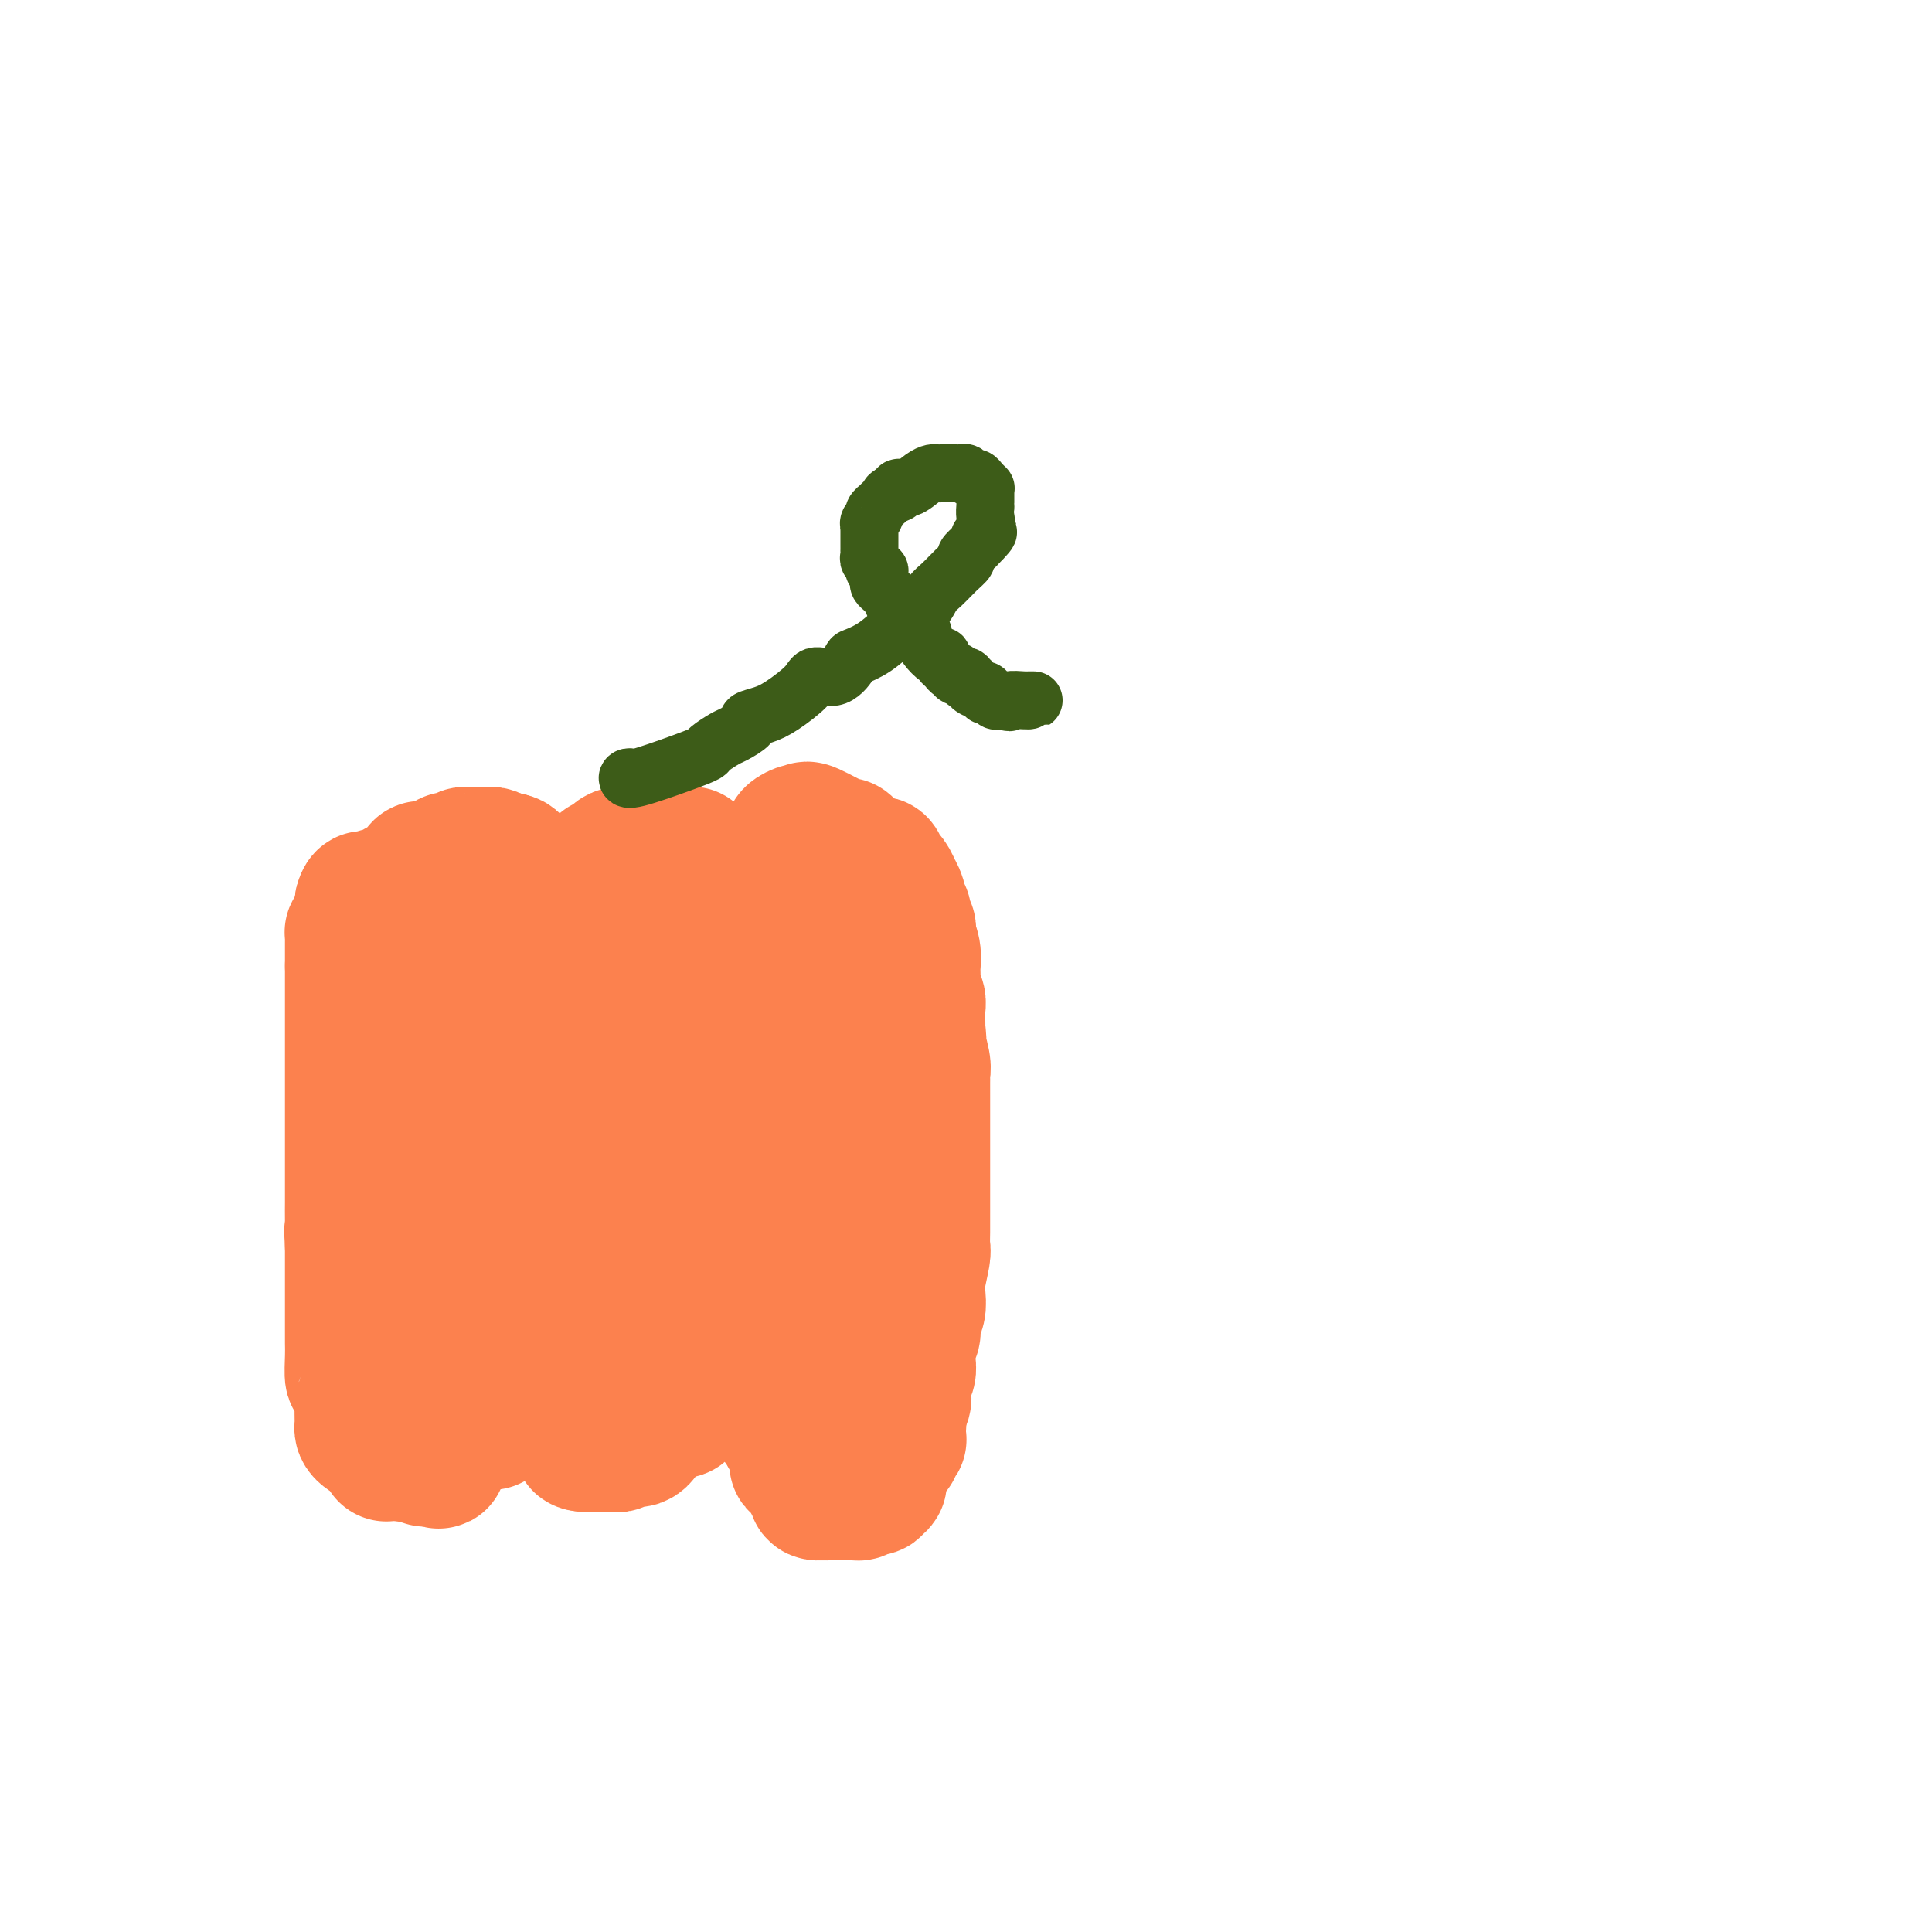 <svg viewBox='0 0 400 400' version='1.1' xmlns='http://www.w3.org/2000/svg' xmlns:xlink='http://www.w3.org/1999/xlink'><g fill='none' stroke='#FC814E' stroke-width='28' stroke-linecap='round' stroke-linejoin='round'><path d='M80,301c0.174,-0.756 0.348,-1.511 0,-2c-0.348,-0.489 -1.218,-0.710 -2,-1c-0.782,-0.290 -1.478,-0.649 -2,-1c-0.522,-0.351 -0.872,-0.694 -1,-1c-0.128,-0.306 -0.033,-0.574 0,-1c0.033,-0.426 0.006,-1.010 0,-1c-0.006,0.010 0.009,0.612 0,0c-0.009,-0.612 -0.041,-2.439 0,-3c0.041,-0.561 0.155,0.145 0,-1c-0.155,-1.145 -0.577,-4.142 -1,-5c-0.423,-0.858 -0.845,0.422 -1,0c-0.155,-0.422 -0.041,-2.547 0,-4c0.041,-1.453 0.011,-2.233 0,-3c-0.011,-0.767 -0.003,-1.521 0,-2c0.003,-0.479 0.001,-0.684 0,-1c-0.001,-0.316 -0.000,-0.742 0,-1c0.000,-0.258 0.000,-0.346 0,-1c-0.000,-0.654 -0.000,-1.874 0,-3c0.000,-1.126 0.000,-2.157 0,-3c-0.000,-0.843 -0.000,-1.496 0,-2c0.000,-0.504 0.000,-0.858 0,-2c-0.000,-1.142 -0.000,-3.071 0,-5'/><path d='M73,258c-0.309,-5.915 -0.083,-1.702 0,-1c0.083,0.702 0.022,-2.105 0,-4c-0.022,-1.895 -0.006,-2.876 0,-4c0.006,-1.124 0.002,-2.390 0,-3c-0.002,-0.610 -0.000,-0.564 0,-1c0.000,-0.436 0.000,-1.354 0,-3c-0.000,-1.646 -0.000,-4.019 0,-5c0.000,-0.981 0.000,-0.568 0,-1c-0.000,-0.432 -0.000,-1.708 0,-3c0.000,-1.292 0.000,-2.598 0,-4c-0.000,-1.402 -0.000,-2.898 0,-4c0.000,-1.102 0.000,-1.808 0,-3c-0.000,-1.192 -0.000,-2.869 0,-4c0.000,-1.131 0.000,-1.717 0,-2c-0.000,-0.283 -0.000,-0.265 0,-1c0.000,-0.735 0.000,-2.224 0,-3c-0.000,-0.776 -0.000,-0.838 0,-1c0.000,-0.162 0.000,-0.425 0,-1c-0.000,-0.575 -0.000,-1.464 0,-2c0.000,-0.536 0.000,-0.721 0,-1c-0.000,-0.279 -0.000,-0.653 0,-1c0.000,-0.347 0.000,-0.667 0,-1c-0.000,-0.333 -0.000,-0.681 0,-1c0.000,-0.319 0.000,-0.610 0,-1c-0.000,-0.390 -0.000,-0.878 0,-1c0.000,-0.122 0.000,0.121 0,0c-0.000,-0.121 -0.000,-0.606 0,-1c0.000,-0.394 0.000,-0.697 0,-1'/><path d='M73,200c-0.000,-9.156 -0.000,-3.045 0,-1c0.000,2.045 0.000,0.023 0,-1c-0.000,-1.023 -0.000,-1.047 0,-1c0.000,0.047 0.000,0.166 0,0c-0.000,-0.166 -0.001,-0.618 0,-1c0.001,-0.382 0.003,-0.695 0,-1c-0.003,-0.305 -0.011,-0.602 0,-1c0.011,-0.398 0.041,-0.895 0,-1c-0.041,-0.105 -0.155,0.183 0,0c0.155,-0.183 0.577,-0.837 1,-1c0.423,-0.163 0.845,0.163 1,0c0.155,-0.163 0.041,-0.817 0,-1c-0.041,-0.183 -0.011,0.106 0,0c0.011,-0.106 0.003,-0.606 0,-1c-0.003,-0.394 -0.001,-0.683 0,-1c0.001,-0.317 0.000,-0.662 0,-1c-0.000,-0.338 -0.000,-0.669 0,-1'/><path d='M75,187c0.517,-1.963 0.810,-0.372 1,0c0.190,0.372 0.278,-0.477 1,-1c0.722,-0.523 2.077,-0.722 3,-1c0.923,-0.278 1.412,-0.635 2,-1c0.588,-0.365 1.275,-0.739 2,-1c0.725,-0.261 1.490,-0.409 2,-1c0.510,-0.591 0.766,-1.625 1,-2c0.234,-0.375 0.445,-0.090 1,0c0.555,0.090 1.454,-0.014 2,0c0.546,0.014 0.738,0.147 1,0c0.262,-0.147 0.595,-0.574 1,-1c0.405,-0.426 0.882,-0.850 1,-1c0.118,-0.150 -0.123,-0.026 0,0c0.123,0.026 0.610,-0.046 1,0c0.390,0.046 0.682,0.208 1,0c0.318,-0.208 0.663,-0.788 1,-1c0.337,-0.212 0.668,-0.057 1,0c0.332,0.057 0.665,0.014 1,0c0.335,-0.014 0.671,-0.000 1,0c0.329,0.000 0.652,-0.014 1,0c0.348,0.014 0.722,0.055 1,0c0.278,-0.055 0.459,-0.207 1,0c0.541,0.207 1.440,0.773 2,1c0.560,0.227 0.780,0.113 1,0'/><path d='M105,178c1.631,0.338 1.207,0.682 1,1c-0.207,0.318 -0.199,0.610 0,1c0.199,0.390 0.588,0.879 1,1c0.412,0.121 0.846,-0.126 1,0c0.154,0.126 0.027,0.625 0,1c-0.027,0.375 0.045,0.626 0,1c-0.045,0.374 -0.208,0.871 0,1c0.208,0.129 0.788,-0.111 1,0c0.212,0.111 0.057,0.574 0,1c-0.057,0.426 -0.015,0.816 0,1c0.015,0.184 0.004,0.161 0,1c-0.004,0.839 -0.000,2.538 0,4c0.000,1.462 -0.004,2.685 0,4c0.004,1.315 0.015,2.721 0,5c-0.015,2.279 -0.057,5.430 0,8c0.057,2.570 0.212,4.557 0,7c-0.212,2.443 -0.792,5.341 -1,7c-0.208,1.659 -0.045,2.080 0,3c0.045,0.920 -0.026,2.340 0,3c0.026,0.660 0.151,0.561 0,1c-0.151,0.439 -0.579,1.416 -1,2c-0.421,0.584 -0.834,0.775 -1,1c-0.166,0.225 -0.083,0.484 0,1c0.083,0.516 0.167,1.290 0,2c-0.167,0.710 -0.583,1.355 -1,2'/><path d='M105,237c-0.724,8.384 -0.534,4.344 -1,4c-0.466,-0.344 -1.589,3.009 -2,5c-0.411,1.991 -0.110,2.621 0,3c0.110,0.379 0.030,0.507 0,1c-0.030,0.493 -0.008,1.351 0,2c0.008,0.649 0.002,1.089 0,2c-0.002,0.911 -0.001,2.294 0,3c0.001,0.706 0.000,0.735 0,1c-0.000,0.265 -0.000,0.767 0,1c0.000,0.233 0.000,0.199 0,1c-0.000,0.801 -0.000,2.438 0,3c0.000,0.562 0.000,0.049 0,0c-0.000,-0.049 -0.000,0.367 0,1c0.000,0.633 0.000,1.482 0,2c-0.000,0.518 -0.000,0.705 0,1c0.000,0.295 0.000,0.699 0,1c-0.000,0.301 -0.000,0.499 0,1c0.000,0.501 0.000,1.304 0,2c-0.000,0.696 -0.000,1.284 0,2c0.000,0.716 0.000,1.558 0,2c-0.000,0.442 -0.000,0.483 0,1c0.000,0.517 0.000,1.510 0,2c-0.000,0.490 -0.000,0.479 0,1c0.000,0.521 0.000,1.576 0,2c-0.000,0.424 -0.000,0.218 0,1c0.000,0.782 0.000,2.553 0,3c0.000,0.447 0.000,-0.430 0,0c0.000,0.430 0.000,2.167 0,3c0.000,0.833 0.000,0.763 0,1c0.000,0.237 0.000,0.782 0,1c0.000,0.218 0.000,0.109 0,0'/><path d='M102,290c-0.477,8.362 -0.169,2.766 0,1c0.169,-1.766 0.199,0.297 0,1c-0.199,0.703 -0.627,0.045 -1,0c-0.373,-0.045 -0.692,0.523 -1,1c-0.308,0.477 -0.603,0.863 -1,1c-0.397,0.137 -0.894,0.027 -1,0c-0.106,-0.027 0.179,0.031 0,0c-0.179,-0.031 -0.821,-0.152 -1,0c-0.179,0.152 0.105,0.577 0,1c-0.105,0.423 -0.601,0.845 -1,1c-0.399,0.155 -0.702,0.042 -1,0c-0.298,-0.042 -0.591,-0.014 -1,0c-0.409,0.014 -0.935,0.016 -1,0c-0.065,-0.016 0.331,-0.048 0,0c-0.331,0.048 -1.388,0.176 -2,0c-0.612,-0.176 -0.780,-0.655 -1,-1c-0.220,-0.345 -0.492,-0.556 -1,-1c-0.508,-0.444 -1.252,-1.119 -2,-2c-0.748,-0.881 -1.499,-1.966 -2,-3c-0.501,-1.034 -0.750,-2.017 -1,-3'/><path d='M84,286c-1.083,-1.568 -0.290,-0.487 0,-1c0.290,-0.513 0.076,-2.621 0,-4c-0.076,-1.379 -0.012,-2.031 0,-3c0.012,-0.969 -0.026,-2.255 0,-4c0.026,-1.745 0.115,-3.949 0,-6c-0.115,-2.051 -0.433,-3.950 0,-5c0.433,-1.050 1.618,-1.250 2,-2c0.382,-0.750 -0.039,-2.050 0,-3c0.039,-0.950 0.536,-1.550 1,-2c0.464,-0.450 0.893,-0.750 1,-1c0.107,-0.250 -0.109,-0.451 0,-1c0.109,-0.549 0.541,-1.446 1,-2c0.459,-0.554 0.945,-0.766 1,-1c0.055,-0.234 -0.319,-0.492 0,-1c0.319,-0.508 1.332,-1.266 2,-2c0.668,-0.734 0.991,-1.443 1,-2c0.009,-0.557 -0.297,-0.963 0,-2c0.297,-1.037 1.196,-2.705 2,-4c0.804,-1.295 1.511,-2.217 2,-3c0.489,-0.783 0.758,-1.426 1,-2c0.242,-0.574 0.456,-1.077 1,-2c0.544,-0.923 1.416,-2.266 2,-3c0.584,-0.734 0.878,-0.860 1,-2c0.122,-1.140 0.071,-3.295 0,-4c-0.071,-0.705 -0.164,0.039 0,0c0.164,-0.039 0.583,-0.861 1,-2c0.417,-1.139 0.830,-2.595 1,-3c0.170,-0.405 0.097,0.242 0,0c-0.097,-0.242 -0.218,-1.373 0,-2c0.218,-0.627 0.777,-0.751 1,-1c0.223,-0.249 0.112,-0.625 0,-1'/><path d='M105,215c3.188,-7.754 0.658,-3.139 0,-2c-0.658,1.139 0.556,-1.199 1,-2c0.444,-0.801 0.119,-0.065 0,0c-0.119,0.065 -0.032,-0.542 0,-1c0.032,-0.458 0.010,-0.766 0,-1c-0.010,-0.234 -0.006,-0.395 0,-1c0.006,-0.605 0.014,-1.655 0,-2c-0.014,-0.345 -0.050,0.015 0,0c0.050,-0.015 0.186,-0.403 0,-1c-0.186,-0.597 -0.693,-1.401 -1,-2c-0.307,-0.599 -0.415,-0.991 -1,-1c-0.585,-0.009 -1.648,0.366 -2,0c-0.352,-0.366 0.007,-1.475 0,-2c-0.007,-0.525 -0.378,-0.468 -1,-1c-0.622,-0.532 -1.493,-1.652 -2,-2c-0.507,-0.348 -0.650,0.076 -1,0c-0.350,-0.076 -0.906,-0.651 -1,-1c-0.094,-0.349 0.273,-0.472 0,-1c-0.273,-0.528 -1.186,-1.462 -2,-2c-0.814,-0.538 -1.527,-0.680 -2,-1c-0.473,-0.320 -0.705,-0.819 -1,-1c-0.295,-0.181 -0.653,-0.045 -1,0c-0.347,0.045 -0.681,-0.002 -1,0c-0.319,0.002 -0.622,0.052 -1,0c-0.378,-0.052 -0.833,-0.206 -1,0c-0.167,0.206 -0.048,0.773 0,1c0.048,0.227 0.024,0.113 0,0'/><path d='M88,192c-0.858,0.335 -1.001,0.671 -1,1c0.001,0.329 0.148,0.651 0,1c-0.148,0.349 -0.590,0.725 -1,1c-0.410,0.275 -0.788,0.450 -1,1c-0.212,0.550 -0.257,1.475 -1,3c-0.743,1.525 -2.185,3.649 -3,6c-0.815,2.351 -1.003,4.930 -1,6c0.003,1.070 0.197,0.633 0,1c-0.197,0.367 -0.785,1.538 -1,3c-0.215,1.462 -0.058,3.216 0,4c0.058,0.784 0.016,0.599 0,1c-0.016,0.401 -0.005,1.386 0,2c0.005,0.614 0.005,0.855 0,2c-0.005,1.145 -0.015,3.194 0,4c0.015,0.806 0.057,0.371 0,1c-0.057,0.629 -0.211,2.323 0,3c0.211,0.677 0.789,0.337 1,1c0.211,0.663 0.057,2.328 0,3c-0.057,0.672 -0.015,0.350 0,1c0.015,0.650 0.004,2.272 0,3c-0.004,0.728 -0.001,0.561 0,1c0.001,0.439 0.000,1.482 0,2c-0.000,0.518 -0.000,0.509 0,1c0.000,0.491 0.000,1.482 0,2c-0.000,0.518 -0.000,0.561 0,1c0.000,0.439 0.000,1.272 0,2c-0.000,0.728 -0.000,1.350 0,2c0.000,0.650 0.000,1.329 0,2c-0.000,0.671 -0.000,1.335 0,2c0.000,0.665 0.000,1.333 0,2c-0.000,0.667 -0.000,1.334 0,2'/><path d='M80,259c0.155,7.334 0.041,3.670 0,3c-0.041,-0.670 -0.011,1.654 0,3c0.011,1.346 0.003,1.712 0,2c-0.003,0.288 -0.002,0.497 0,1c0.002,0.503 0.004,1.301 0,2c-0.004,0.699 -0.013,1.301 0,2c0.013,0.699 0.049,1.496 0,2c-0.049,0.504 -0.185,0.716 0,1c0.185,0.284 0.689,0.640 1,1c0.311,0.360 0.430,0.722 1,1c0.570,0.278 1.593,0.470 2,1c0.407,0.530 0.200,1.399 0,2c-0.200,0.601 -0.393,0.934 0,1c0.393,0.066 1.373,-0.136 2,0c0.627,0.136 0.900,0.610 1,1c0.100,0.390 0.027,0.696 0,1c-0.027,0.304 -0.007,0.606 0,1c0.007,0.394 0.002,0.879 0,1c-0.002,0.121 0.001,-0.123 0,0c-0.001,0.123 -0.004,0.611 0,1c0.004,0.389 0.016,0.678 0,1c-0.016,0.322 -0.060,0.679 0,1c0.060,0.321 0.223,0.608 0,1c-0.223,0.392 -0.833,0.889 -1,1c-0.167,0.111 0.109,-0.162 0,0c-0.109,0.162 -0.603,0.761 -1,1c-0.397,0.239 -0.699,0.120 -1,0'/><path d='M84,291c-0.464,1.781 -0.124,1.734 0,2c0.124,0.266 0.034,0.844 0,1c-0.034,0.156 -0.010,-0.112 0,0c0.010,0.112 0.005,0.604 0,1c-0.005,0.396 -0.011,0.697 0,1c0.011,0.303 0.040,0.607 0,1c-0.040,0.393 -0.150,0.875 0,1c0.150,0.125 0.561,-0.107 1,0c0.439,0.107 0.906,0.554 1,1c0.094,0.446 -0.186,0.890 0,1c0.186,0.110 0.837,-0.114 1,0c0.163,0.114 -0.164,0.566 0,1c0.164,0.434 0.817,0.848 1,1c0.183,0.152 -0.105,0.041 0,0c0.105,-0.041 0.601,-0.012 1,0c0.399,0.012 0.699,0.006 1,0'/><path d='M90,302c1.142,0.834 0.995,0.420 1,0c0.005,-0.420 0.160,-0.845 0,-1c-0.160,-0.155 -0.634,-0.042 -1,0c-0.366,0.042 -0.623,0.011 -1,0c-0.377,-0.011 -0.874,-0.003 -1,0c-0.126,0.003 0.120,0.001 0,0c-0.120,-0.001 -0.606,-0.000 -1,0c-0.394,0.000 -0.697,0.000 -1,0'/><path d='M86,301c-0.786,-0.150 -0.749,-0.025 -1,0c-0.251,0.025 -0.788,-0.048 -1,0c-0.212,0.048 -0.099,0.219 0,0c0.099,-0.219 0.184,-0.828 0,-1c-0.184,-0.172 -0.638,0.095 -1,0c-0.362,-0.095 -0.633,-0.550 -1,-1c-0.367,-0.450 -0.830,-0.894 -1,-1c-0.170,-0.106 -0.045,0.126 0,0c0.045,-0.126 0.012,-0.610 0,-1c-0.012,-0.390 -0.002,-0.688 0,-1c0.002,-0.312 -0.004,-0.640 0,-1c0.004,-0.360 0.018,-0.752 0,-1c-0.018,-0.248 -0.068,-0.353 0,0c0.068,0.353 0.256,1.163 1,0c0.744,-1.163 2.046,-4.301 3,-6c0.954,-1.699 1.562,-1.961 2,-3c0.438,-1.039 0.706,-2.857 1,-4c0.294,-1.143 0.615,-1.612 1,-2c0.385,-0.388 0.835,-0.695 1,-1c0.165,-0.305 0.044,-0.607 0,-1c-0.044,-0.393 -0.012,-0.875 0,-1c0.012,-0.125 0.003,0.107 0,0c-0.003,-0.107 -0.002,-0.554 0,-1'/><path d='M90,275c1.395,-3.207 0.381,-1.224 0,-1c-0.381,0.224 -0.130,-1.310 0,-2c0.130,-0.690 0.138,-0.535 0,-1c-0.138,-0.465 -0.422,-1.548 0,-3c0.422,-1.452 1.549,-3.272 2,-4c0.451,-0.728 0.225,-0.364 0,0'/><path d='M115,195c0.336,-0.025 0.672,-0.051 1,0c0.328,0.051 0.648,0.178 1,0c0.352,-0.178 0.736,-0.659 1,-1c0.264,-0.341 0.410,-0.540 1,-1c0.590,-0.460 1.626,-1.180 2,-2c0.374,-0.820 0.085,-1.738 0,-2c-0.085,-0.262 0.034,0.134 0,0c-0.034,-0.134 -0.220,-0.796 0,-1c0.220,-0.204 0.847,0.050 1,0c0.153,-0.050 -0.169,-0.405 0,-1c0.169,-0.595 0.830,-1.430 1,-2c0.170,-0.570 -0.150,-0.874 0,-1c0.150,-0.126 0.771,-0.072 1,0c0.229,0.072 0.065,0.164 0,0c-0.065,-0.164 -0.033,-0.582 0,-1'/><path d='M124,183c1.392,-2.018 0.372,-1.063 0,-1c-0.372,0.063 -0.096,-0.767 0,-1c0.096,-0.233 0.011,0.130 0,0c-0.011,-0.130 0.053,-0.752 0,-1c-0.053,-0.248 -0.221,-0.122 0,0c0.221,0.122 0.833,0.239 1,0c0.167,-0.239 -0.110,-0.835 0,-1c0.110,-0.165 0.607,0.099 1,0c0.393,-0.099 0.683,-0.562 1,-1c0.317,-0.438 0.662,-0.849 1,-1c0.338,-0.151 0.669,-0.040 1,0c0.331,0.040 0.662,0.011 1,0c0.338,-0.011 0.682,-0.003 1,0c0.318,0.003 0.610,0.001 1,0c0.390,-0.001 0.878,-0.000 1,0c0.122,0.000 -0.122,0.000 0,0c0.122,-0.000 0.610,-0.000 1,0c0.390,0.000 0.682,0.000 1,0c0.318,-0.000 0.663,-0.000 1,0c0.337,0.000 0.668,0.000 1,0c0.332,-0.000 0.666,-0.000 1,0c0.334,0.000 0.667,0.000 1,0c0.333,-0.000 0.667,-0.000 1,0c0.333,0.000 0.667,0.000 1,0c0.333,-0.000 0.667,-0.000 1,0'/><path d='M142,177c2.271,-0.198 0.450,-0.194 0,0c-0.450,0.194 0.472,0.577 1,1c0.528,0.423 0.664,0.887 1,1c0.336,0.113 0.874,-0.125 1,0c0.126,0.125 -0.159,0.612 0,1c0.159,0.388 0.761,0.679 1,1c0.239,0.321 0.116,0.674 0,1c-0.116,0.326 -0.223,0.625 0,1c0.223,0.375 0.777,0.826 1,1c0.223,0.174 0.116,0.072 0,0c-0.116,-0.072 -0.241,-0.113 0,1c0.241,1.113 0.849,3.380 1,4c0.151,0.620 -0.156,-0.406 0,0c0.156,0.406 0.774,2.245 1,3c0.226,0.755 0.061,0.425 0,1c-0.061,0.575 -0.016,2.055 0,3c0.016,0.945 0.003,1.356 0,2c-0.003,0.644 0.003,1.521 0,2c-0.003,0.479 -0.016,0.561 0,1c0.016,0.439 0.061,1.235 0,2c-0.061,0.765 -0.226,1.500 0,2c0.226,0.500 0.845,0.764 1,1c0.155,0.236 -0.154,0.445 0,1c0.154,0.555 0.772,1.457 1,2c0.228,0.543 0.065,0.727 0,1c-0.065,0.273 -0.033,0.637 0,1'/><path d='M151,211c0.845,4.354 0.959,1.739 1,1c0.041,-0.739 0.011,0.397 0,1c-0.011,0.603 -0.003,0.672 0,1c0.003,0.328 0.001,0.914 0,1c-0.001,0.086 -0.000,-0.330 0,0c0.000,0.330 -0.000,1.406 0,2c0.000,0.594 0.001,0.708 0,1c-0.001,0.292 -0.004,0.764 0,1c0.004,0.236 0.015,0.237 0,1c-0.015,0.763 -0.057,2.288 0,3c0.057,0.712 0.211,0.610 0,1c-0.211,0.390 -0.789,1.270 -1,2c-0.211,0.730 -0.057,1.309 0,2c0.057,0.691 0.015,1.494 0,2c-0.015,0.506 -0.004,0.717 0,1c0.004,0.283 0.001,0.640 0,1c-0.001,0.360 -0.000,0.723 0,1c0.000,0.277 0.000,0.470 0,1c-0.000,0.530 -0.000,1.399 0,2c0.000,0.601 0.000,0.934 0,1c-0.000,0.066 0.000,-0.136 0,0c-0.000,0.136 -0.000,0.610 0,1c0.000,0.390 0.000,0.697 0,1c-0.000,0.303 -0.000,0.604 0,1c0.000,0.396 0.001,0.888 0,1c-0.001,0.112 -0.004,-0.157 0,0c0.004,0.157 0.015,0.741 0,1c-0.015,0.259 -0.056,0.193 0,1c0.056,0.807 0.207,2.486 0,3c-0.207,0.514 -0.774,-0.139 -1,0c-0.226,0.139 -0.113,1.069 0,2'/><path d='M150,248c-0.091,5.922 0.182,2.226 0,1c-0.182,-1.226 -0.818,0.016 -1,1c-0.182,0.984 0.091,1.710 0,2c-0.091,0.290 -0.545,0.145 -1,0'/><path d='M148,252c0.009,0.347 0.018,0.694 0,1c-0.018,0.306 -0.061,0.570 0,1c0.061,0.430 0.228,1.025 0,2c-0.228,0.975 -0.850,2.329 -1,3c-0.150,0.671 0.172,0.660 0,1c-0.172,0.340 -0.839,1.030 -1,2c-0.161,0.970 0.182,2.218 0,4c-0.182,1.782 -0.890,4.098 -1,5c-0.110,0.902 0.377,0.391 0,1c-0.377,0.609 -1.618,2.338 -2,4c-0.382,1.662 0.094,3.257 0,4c-0.094,0.743 -0.757,0.633 -1,1c-0.243,0.367 -0.064,1.210 0,2c0.064,0.790 0.013,1.526 0,2c-0.013,0.474 0.011,0.687 0,1c-0.011,0.313 -0.056,0.728 0,1c0.056,0.272 0.212,0.402 0,1c-0.212,0.598 -0.792,1.663 -1,2c-0.208,0.337 -0.045,-0.053 0,0c0.045,0.053 -0.030,0.550 0,1c0.030,0.450 0.163,0.853 0,1c-0.163,0.147 -0.622,0.038 -1,0c-0.378,-0.038 -0.675,-0.007 -1,0c-0.325,0.007 -0.679,-0.012 -1,0c-0.321,0.012 -0.611,0.056 -1,0c-0.389,-0.056 -0.877,-0.211 -1,0c-0.123,0.211 0.121,0.788 0,1c-0.121,0.212 -0.606,0.061 -1,0c-0.394,-0.061 -0.697,-0.030 -1,0'/><path d='M134,293c-1.309,0.400 -1.083,-0.100 -1,0c0.083,0.100 0.023,0.800 0,1c-0.023,0.200 -0.009,-0.100 0,0c0.009,0.100 0.012,0.601 0,1c-0.012,0.399 -0.041,0.695 0,1c0.041,0.305 0.152,0.618 0,1c-0.152,0.382 -0.565,0.834 -1,1c-0.435,0.166 -0.891,0.045 -1,0c-0.109,-0.045 0.128,-0.013 0,0c-0.128,0.013 -0.622,0.007 -1,0c-0.378,-0.007 -0.640,-0.016 -1,0c-0.360,0.016 -0.817,0.057 -1,0c-0.183,-0.057 -0.090,-0.211 0,0c0.090,0.211 0.178,0.789 0,1c-0.178,0.211 -0.621,0.057 -1,0c-0.379,-0.057 -0.693,-0.015 -1,0c-0.307,0.015 -0.607,0.004 -1,0c-0.393,-0.004 -0.879,-0.001 -1,0c-0.121,0.001 0.122,0.000 0,0c-0.122,-0.000 -0.610,-0.000 -1,0c-0.390,0.000 -0.683,0.000 -1,0c-0.317,-0.000 -0.659,-0.000 -1,0'/><path d='M121,299c-1.556,-0.067 -0.444,-0.733 0,-1c0.444,-0.267 0.222,-0.133 0,0'/><path d='M137,183c0.001,0.480 0.001,0.960 0,1c-0.001,0.040 -0.004,-0.359 0,0c0.004,0.359 0.016,1.476 0,2c-0.016,0.524 -0.058,0.454 0,1c0.058,0.546 0.218,1.706 0,2c-0.218,0.294 -0.812,-0.279 -1,0c-0.188,0.279 0.031,1.411 0,2c-0.031,0.589 -0.313,0.636 -1,1c-0.687,0.364 -1.781,1.046 -2,2c-0.219,0.954 0.437,2.179 0,3c-0.437,0.821 -1.966,1.237 -3,2c-1.034,0.763 -1.572,1.871 -2,3c-0.428,1.129 -0.744,2.278 -1,3c-0.256,0.722 -0.450,1.017 -1,2c-0.550,0.983 -1.457,2.655 -2,4c-0.543,1.345 -0.723,2.362 -1,3c-0.277,0.638 -0.651,0.897 -1,1c-0.349,0.103 -0.675,0.052 -1,0'/><path d='M121,215c-2.709,4.849 -1.482,3.972 -1,4c0.482,0.028 0.220,0.959 0,2c-0.220,1.041 -0.399,2.190 -1,3c-0.601,0.810 -1.625,1.281 -2,2c-0.375,0.719 -0.100,1.684 0,2c0.100,0.316 0.027,-0.019 0,0c-0.027,0.019 -0.007,0.390 0,1c0.007,0.610 0.002,1.459 0,2c-0.002,0.541 -0.001,0.773 0,1c0.001,0.227 0.000,0.450 0,1c-0.000,0.550 -0.000,1.429 0,2c0.000,0.571 0.000,0.834 0,2c-0.000,1.166 -0.000,3.233 0,4c0.000,0.767 0.000,0.232 0,1c-0.000,0.768 -0.000,2.839 0,4c0.000,1.161 0.000,1.412 0,2c-0.000,0.588 -0.001,1.514 0,2c0.001,0.486 0.004,0.533 0,1c-0.004,0.467 -0.016,1.353 0,2c0.016,0.647 0.060,1.054 0,2c-0.060,0.946 -0.222,2.430 0,3c0.222,0.570 0.830,0.224 1,1c0.170,0.776 -0.098,2.673 0,4c0.098,1.327 0.561,2.084 1,3c0.439,0.916 0.853,1.989 1,3c0.147,1.011 0.025,1.958 0,3c-0.025,1.042 0.046,2.177 0,3c-0.046,0.823 -0.208,1.334 0,2c0.208,0.666 0.787,1.487 1,2c0.213,0.513 0.061,0.718 0,1c-0.061,0.282 -0.030,0.641 0,1'/><path d='M121,281c0.802,8.509 0.806,2.280 1,0c0.194,-2.280 0.577,-0.611 1,0c0.423,0.611 0.887,0.163 1,0c0.113,-0.163 -0.123,-0.043 0,0c0.123,0.043 0.606,0.007 1,0c0.394,-0.007 0.698,0.013 1,0c0.302,-0.013 0.603,-0.060 1,0c0.397,0.060 0.891,0.226 1,0c0.109,-0.226 -0.166,-0.844 0,-1c0.166,-0.156 0.774,0.150 1,0c0.226,-0.150 0.070,-0.756 0,-1c-0.070,-0.244 -0.053,-0.128 0,-1c0.053,-0.872 0.144,-2.734 1,-5c0.856,-2.266 2.478,-4.936 3,-8c0.522,-3.064 -0.056,-6.522 0,-9c0.056,-2.478 0.747,-3.974 1,-5c0.253,-1.026 0.068,-1.581 0,-2c-0.068,-0.419 -0.018,-0.703 0,-1c0.018,-0.297 0.005,-0.608 0,-1c-0.005,-0.392 -0.001,-0.864 0,-1c0.001,-0.136 0.000,0.065 0,0c-0.000,-0.065 -0.000,-0.396 0,-1c0.000,-0.604 0.000,-1.482 0,-2c-0.000,-0.518 -0.000,-0.678 0,-1c0.000,-0.322 0.000,-0.806 0,-1c-0.000,-0.194 -0.000,-0.097 0,0'/><path d='M134,241c1.017,-5.981 1.061,-1.933 1,-1c-0.061,0.933 -0.227,-1.249 0,-3c0.227,-1.751 0.848,-3.072 1,-4c0.152,-0.928 -0.166,-1.464 0,-2c0.166,-0.536 0.814,-1.074 1,-2c0.186,-0.926 -0.090,-2.241 0,-3c0.090,-0.759 0.546,-0.963 1,-2c0.454,-1.037 0.906,-2.908 1,-4c0.094,-1.092 -0.171,-1.406 0,-2c0.171,-0.594 0.778,-1.468 1,-2c0.222,-0.532 0.059,-0.721 0,-1c-0.059,-0.279 -0.015,-0.649 0,-1c0.015,-0.351 0.000,-0.682 0,-1c-0.000,-0.318 0.014,-0.624 0,-1c-0.014,-0.376 -0.055,-0.822 0,-1c0.055,-0.178 0.207,-0.086 0,0c-0.207,0.086 -0.773,0.168 -1,0c-0.227,-0.168 -0.113,-0.584 0,-1'/><path d='M139,210c0.833,-5.167 0.417,-2.583 0,0'/><path d='M153,198c0.309,-0.033 0.617,-0.067 1,0c0.383,0.067 0.840,0.233 1,0c0.160,-0.233 0.021,-0.865 0,-1c-0.021,-0.135 0.075,0.226 0,0c-0.075,-0.226 -0.321,-1.038 0,-2c0.321,-0.962 1.210,-2.075 2,-3c0.790,-0.925 1.480,-1.662 2,-2c0.520,-0.338 0.872,-0.278 1,-1c0.128,-0.722 0.034,-2.225 0,-3c-0.034,-0.775 -0.009,-0.821 0,-1c0.009,-0.179 0.002,-0.492 0,-1c-0.002,-0.508 -0.000,-1.211 0,-2c0.000,-0.789 -0.001,-1.666 0,-2c0.001,-0.334 0.004,-0.127 0,0c-0.004,0.127 -0.015,0.175 0,0c0.015,-0.175 0.056,-0.573 0,-1c-0.056,-0.427 -0.207,-0.884 0,-1c0.207,-0.116 0.774,0.110 1,0c0.226,-0.110 0.113,-0.555 0,-1'/><path d='M161,177c0.553,-1.946 0.937,-0.311 1,0c0.063,0.311 -0.193,-0.700 0,-1c0.193,-0.300 0.837,0.113 1,0c0.163,-0.113 -0.154,-0.751 0,-1c0.154,-0.249 0.780,-0.109 1,0c0.220,0.109 0.035,0.188 0,0c-0.035,-0.188 0.080,-0.642 0,-1c-0.080,-0.358 -0.353,-0.620 0,-1c0.353,-0.380 1.334,-0.877 2,-1c0.666,-0.123 1.018,0.127 1,0c-0.018,-0.127 -0.407,-0.632 1,0c1.407,0.632 4.610,2.401 6,3c1.390,0.599 0.969,0.028 1,0c0.031,-0.028 0.516,0.486 1,1'/><path d='M176,176c1.680,1.012 0.882,1.543 1,2c0.118,0.457 1.154,0.839 2,1c0.846,0.161 1.501,0.101 2,0c0.499,-0.101 0.842,-0.243 1,0c0.158,0.243 0.132,0.873 0,1c-0.132,0.127 -0.372,-0.247 0,0c0.372,0.247 1.354,1.116 2,2c0.646,0.884 0.957,1.782 1,2c0.043,0.218 -0.181,-0.244 0,0c0.181,0.244 0.767,1.193 1,2c0.233,0.807 0.114,1.473 0,2c-0.114,0.527 -0.223,0.914 0,1c0.223,0.086 0.778,-0.131 1,0c0.222,0.131 0.112,0.609 0,1c-0.112,0.391 -0.227,0.695 0,1c0.227,0.305 0.797,0.612 1,1c0.203,0.388 0.040,0.857 0,1c-0.040,0.143 0.042,-0.039 0,0c-0.042,0.039 -0.207,0.301 0,1c0.207,0.699 0.788,1.835 1,3c0.212,1.165 0.057,2.357 0,3c-0.057,0.643 -0.016,0.736 0,1c0.016,0.264 0.008,0.700 0,1c-0.008,0.300 -0.016,0.465 0,1c0.016,0.535 0.057,1.442 0,2c-0.057,0.558 -0.211,0.768 0,1c0.211,0.232 0.789,0.485 1,1c0.211,0.515 0.057,1.293 0,2c-0.057,0.707 -0.016,1.345 0,2c0.016,0.655 0.008,1.328 0,2'/><path d='M190,213c0.558,4.642 -0.047,2.749 0,3c0.047,0.251 0.745,2.648 1,4c0.255,1.352 0.068,1.660 0,2c-0.068,0.340 -0.018,0.714 0,1c0.018,0.286 0.005,0.485 0,1c-0.005,0.515 -0.001,1.346 0,3c0.001,1.654 0.000,4.131 0,5c-0.000,0.869 -0.000,0.129 0,1c0.000,0.871 0.000,3.353 0,4c-0.000,0.647 0.000,-0.540 0,0c-0.000,0.540 -0.000,2.806 0,4c0.000,1.194 0.001,1.314 0,3c-0.001,1.686 -0.004,4.938 0,7c0.004,2.062 0.015,2.936 0,4c-0.015,1.064 -0.055,2.320 0,3c0.055,0.680 0.207,0.786 0,2c-0.207,1.214 -0.772,3.538 -1,5c-0.228,1.462 -0.117,2.064 0,3c0.117,0.936 0.242,2.208 0,3c-0.242,0.792 -0.850,1.104 -1,2c-0.150,0.896 0.157,2.376 0,3c-0.157,0.624 -0.778,0.392 -1,1c-0.222,0.608 -0.046,2.054 0,3c0.046,0.946 -0.039,1.390 0,2c0.039,0.610 0.203,1.386 0,2c-0.203,0.614 -0.772,1.068 -1,2c-0.228,0.932 -0.113,2.344 0,3c0.113,0.656 0.226,0.557 0,1c-0.226,0.443 -0.792,1.427 -1,2c-0.208,0.573 -0.060,0.735 0,1c0.060,0.265 0.030,0.632 0,1'/><path d='M186,294c-0.773,5.460 -0.206,1.108 0,0c0.206,-1.108 0.051,1.026 0,2c-0.051,0.974 0.001,0.787 0,1c-0.001,0.213 -0.056,0.826 0,1c0.056,0.174 0.223,-0.092 0,0c-0.223,0.092 -0.834,0.542 -1,1c-0.166,0.458 0.114,0.926 0,1c-0.114,0.074 -0.623,-0.244 -1,0c-0.377,0.244 -0.621,1.050 -1,2c-0.379,0.950 -0.893,2.045 -1,3c-0.107,0.955 0.191,1.772 0,2c-0.191,0.228 -0.873,-0.131 -1,0c-0.127,0.131 0.302,0.753 0,1c-0.302,0.247 -1.334,0.119 -2,0c-0.666,-0.119 -0.966,-0.228 -1,0c-0.034,0.228 0.198,0.793 0,1c-0.198,0.207 -0.826,0.055 -1,0c-0.174,-0.055 0.107,-0.015 0,0c-0.107,0.015 -0.602,0.004 -1,0c-0.398,-0.004 -0.698,-0.001 -1,0c-0.302,0.001 -0.607,0.000 -1,0c-0.393,-0.000 -0.875,-0.000 -1,0c-0.125,0.000 0.107,0.000 0,0c-0.107,-0.000 -0.554,-0.000 -1,0'/><path d='M172,309c-1.493,0.141 -0.726,-0.008 -1,0c-0.274,0.008 -1.588,0.171 -2,0c-0.412,-0.171 0.079,-0.677 0,-1c-0.079,-0.323 -0.729,-0.464 -1,-1c-0.271,-0.536 -0.164,-1.467 0,-2c0.164,-0.533 0.384,-0.668 0,-1c-0.384,-0.332 -1.371,-0.863 -2,-1c-0.629,-0.137 -0.899,0.118 -1,0c-0.101,-0.118 -0.031,-0.610 0,-1c0.031,-0.390 0.023,-0.678 0,-1c-0.023,-0.322 -0.063,-0.678 0,-1c0.063,-0.322 0.227,-0.611 0,-1c-0.227,-0.389 -0.844,-0.877 -1,-1c-0.156,-0.123 0.150,0.121 0,0c-0.150,-0.121 -0.757,-0.606 -1,-1c-0.243,-0.394 -0.121,-0.697 0,-1'/><path d='M163,296c-1.635,-2.169 -1.223,-1.092 -1,-1c0.223,0.092 0.256,-0.801 0,-1c-0.256,-0.199 -0.801,0.298 -1,0c-0.199,-0.298 -0.053,-1.390 0,-2c0.053,-0.610 0.014,-0.740 0,-1c-0.014,-0.260 -0.004,-0.652 0,-1c0.004,-0.348 0.001,-0.652 0,-1c-0.001,-0.348 -0.000,-0.741 0,-1c0.000,-0.259 0.000,-0.384 0,-1c-0.000,-0.616 -0.000,-1.724 0,-2c0.000,-0.276 0.000,0.279 0,0c-0.000,-0.279 -0.000,-1.392 0,-2c0.000,-0.608 0.000,-0.712 0,-1c-0.000,-0.288 -0.000,-0.759 0,-1c0.000,-0.241 0.000,-0.253 0,-1c-0.000,-0.747 -0.000,-2.228 0,-3c0.000,-0.772 0.000,-0.836 0,-1c-0.000,-0.164 -0.000,-0.428 0,-1c0.000,-0.572 0.000,-1.452 0,-2c-0.000,-0.548 -0.000,-0.763 0,-1c0.000,-0.237 0.000,-0.496 0,-1c-0.000,-0.504 -0.000,-1.252 0,-2'/><path d='M161,269c-0.309,-4.310 -0.083,-1.585 0,-1c0.083,0.585 0.022,-0.971 0,-2c-0.022,-1.029 -0.006,-1.533 0,-2c0.006,-0.467 0.002,-0.899 0,-1c-0.002,-0.101 -0.000,0.128 0,0c0.000,-0.128 0.000,-0.612 0,-1c-0.000,-0.388 -0.000,-0.680 0,-1c0.000,-0.320 0.000,-0.668 0,-1c-0.000,-0.332 -0.000,-0.647 0,-1c0.000,-0.353 0.000,-0.745 0,-1c-0.000,-0.255 -0.000,-0.374 0,-1c0.000,-0.626 0.000,-1.760 0,-2c-0.000,-0.240 0.000,0.414 0,0c-0.000,-0.414 -0.000,-1.895 0,-3c0.000,-1.105 0.000,-1.835 0,-2c-0.000,-0.165 -0.000,0.234 0,0c0.000,-0.234 0.000,-1.100 0,-2c-0.000,-0.900 -0.000,-1.834 0,-2c0.000,-0.166 0.000,0.437 0,0c-0.000,-0.437 -0.001,-1.914 0,-3c0.001,-1.086 0.004,-1.783 0,-2c-0.004,-0.217 -0.015,0.044 0,0c0.015,-0.044 0.057,-0.393 0,-1c-0.057,-0.607 -0.212,-1.472 0,-2c0.212,-0.528 0.793,-0.719 1,-1c0.207,-0.281 0.041,-0.653 0,-1c-0.041,-0.347 0.041,-0.670 0,-1c-0.041,-0.330 -0.207,-0.666 0,-1c0.207,-0.334 0.786,-0.667 1,-1c0.214,-0.333 0.061,-0.667 0,-1c-0.061,-0.333 -0.031,-0.667 0,-1'/><path d='M163,231c0.246,-6.309 -0.140,-3.082 0,-2c0.140,1.082 0.806,0.019 1,-1c0.194,-1.019 -0.084,-1.992 0,-3c0.084,-1.008 0.530,-2.049 1,-3c0.470,-0.951 0.963,-1.813 1,-3c0.037,-1.187 -0.382,-2.699 0,-4c0.382,-1.301 1.567,-2.390 2,-3c0.433,-0.610 0.116,-0.741 0,-1c-0.116,-0.259 -0.030,-0.648 0,-1c0.030,-0.352 0.004,-0.669 0,-1c-0.004,-0.331 0.013,-0.676 0,-1c-0.013,-0.324 -0.056,-0.626 0,-1c0.056,-0.374 0.211,-0.820 0,-1c-0.211,-0.180 -0.789,-0.095 -1,0c-0.211,0.095 -0.056,0.198 0,0c0.056,-0.198 0.014,-0.698 0,-1c-0.014,-0.302 -0.001,-0.407 0,-1c0.001,-0.593 -0.010,-1.674 0,-2c0.010,-0.326 0.041,0.105 0,0c-0.041,-0.105 -0.155,-0.744 0,-1c0.155,-0.256 0.577,-0.128 1,0'/><path d='M168,201c0.730,-4.645 0.056,-1.259 0,0c-0.056,1.259 0.507,0.389 1,0c0.493,-0.389 0.916,-0.297 1,0c0.084,0.297 -0.170,0.801 0,1c0.170,0.199 0.763,0.095 1,0c0.237,-0.095 0.116,-0.179 0,0c-0.116,0.179 -0.227,0.622 0,1c0.227,0.378 0.794,0.693 1,1c0.206,0.307 0.052,0.607 0,1c-0.052,0.393 -0.003,0.878 0,1c0.003,0.122 -0.042,-0.119 0,0c0.042,0.119 0.169,0.599 0,1c-0.169,0.401 -0.634,0.722 -1,1c-0.366,0.278 -0.634,0.512 -1,1c-0.366,0.488 -0.831,1.231 -1,2c-0.169,0.769 -0.043,1.564 0,4c0.043,2.436 0.001,6.512 0,9c-0.001,2.488 0.038,3.388 0,4c-0.038,0.612 -0.155,0.938 0,1c0.155,0.062 0.580,-0.138 1,0c0.420,0.138 0.833,0.614 1,1c0.167,0.386 0.086,0.681 0,1c-0.086,0.319 -0.177,0.663 0,1c0.177,0.337 0.622,0.668 1,2c0.378,1.332 0.689,3.666 1,6'/><path d='M173,240c0.553,2.684 -0.063,3.393 0,4c0.063,0.607 0.805,1.110 1,2c0.195,0.890 -0.158,2.165 0,4c0.158,1.835 0.826,4.228 1,5c0.174,0.772 -0.146,-0.078 0,0c0.146,0.078 0.757,1.085 1,2c0.243,0.915 0.118,1.736 0,2c-0.118,0.264 -0.228,-0.031 0,0c0.228,0.031 0.793,0.389 1,1c0.207,0.611 0.055,1.477 0,2c-0.055,0.523 -0.015,0.705 0,1c0.015,0.295 0.004,0.704 0,1c-0.004,0.296 -0.001,0.478 0,1c0.001,0.522 0.000,1.382 0,2c-0.000,0.618 -0.000,0.993 0,1c0.000,0.007 0.000,-0.353 0,0c-0.000,0.353 -0.000,1.419 0,2c0.000,0.581 0.000,0.678 0,1c-0.000,0.322 -0.000,0.870 0,1c0.000,0.130 0.000,-0.157 0,0c-0.000,0.157 -0.000,0.759 0,1c0.000,0.241 0.000,0.120 0,0'/></g>
<g fill='none' stroke='#3D5C18' stroke-width='12' stroke-linecap='round' stroke-linejoin='round'><path d='M131,161c-0.416,-0.076 -0.832,-0.152 -1,0c-0.168,0.152 -0.087,0.531 2,0c2.087,-0.531 6.182,-1.973 9,-3c2.818,-1.027 4.361,-1.641 5,-2c0.639,-0.359 0.375,-0.463 1,-1c0.625,-0.537 2.137,-1.505 3,-2c0.863,-0.495 1.075,-0.515 2,-1c0.925,-0.485 2.563,-1.435 3,-2c0.437,-0.565 -0.327,-0.744 0,-1c0.327,-0.256 1.746,-0.587 3,-1c1.254,-0.413 2.343,-0.906 4,-2c1.657,-1.094 3.881,-2.789 5,-4c1.119,-1.211 1.134,-1.936 2,-2c0.866,-0.064 2.582,0.535 4,0c1.418,-0.535 2.537,-2.205 3,-3c0.463,-0.795 0.270,-0.717 1,-1c0.730,-0.283 2.383,-0.928 4,-2c1.617,-1.072 3.199,-2.570 5,-4c1.801,-1.430 3.821,-2.793 5,-4c1.179,-1.207 1.516,-2.259 2,-3c0.484,-0.741 1.116,-1.171 2,-2c0.884,-0.829 2.020,-2.057 3,-3c0.980,-0.943 1.802,-1.600 2,-2c0.198,-0.400 -0.229,-0.543 0,-1c0.229,-0.457 1.115,-1.229 2,-2'/><path d='M202,113c4.652,-4.609 1.782,-2.632 1,-2c-0.782,0.632 0.522,-0.082 1,-1c0.478,-0.918 0.128,-2.039 0,-3c-0.128,-0.961 -0.034,-1.763 0,-2c0.034,-0.237 0.009,0.090 0,0c-0.009,-0.090 -0.003,-0.599 0,-1c0.003,-0.401 0.002,-0.695 0,-1c-0.002,-0.305 -0.003,-0.620 0,-1c0.003,-0.380 0.012,-0.824 0,-1c-0.012,-0.176 -0.045,-0.085 0,0c0.045,0.085 0.167,0.163 0,0c-0.167,-0.163 -0.622,-0.565 -1,-1c-0.378,-0.435 -0.679,-0.901 -1,-1c-0.321,-0.099 -0.664,0.170 -1,0c-0.336,-0.170 -0.667,-0.778 -1,-1c-0.333,-0.222 -0.668,-0.060 -1,0c-0.332,0.060 -0.663,0.016 -1,0c-0.337,-0.016 -0.682,-0.004 -1,0c-0.318,0.004 -0.609,0.001 -1,0c-0.391,-0.001 -0.880,0.002 -1,0c-0.120,-0.002 0.130,-0.007 0,0c-0.130,0.007 -0.641,0.025 -1,0c-0.359,-0.025 -0.565,-0.094 -1,0c-0.435,0.094 -1.100,0.351 -2,1c-0.900,0.649 -2.035,1.689 -3,2c-0.965,0.311 -1.760,-0.109 -2,0c-0.240,0.109 0.074,0.745 0,1c-0.074,0.255 -0.537,0.127 -1,0'/><path d='M185,102c-1.421,0.802 -0.973,0.806 -1,1c-0.027,0.194 -0.528,0.577 -1,1c-0.472,0.423 -0.915,0.887 -1,1c-0.085,0.113 0.187,-0.123 0,0c-0.187,0.123 -0.835,0.607 -1,1c-0.165,0.393 0.152,0.697 0,1c-0.152,0.303 -0.773,0.606 -1,1c-0.227,0.394 -0.061,0.879 0,1c0.061,0.121 0.016,-0.123 0,0c-0.016,0.123 -0.004,0.611 0,1c0.004,0.389 0.001,0.678 0,1c-0.001,0.322 -0.000,0.678 0,1c0.000,0.322 -0.001,0.611 0,1c0.001,0.389 0.004,0.877 0,1c-0.004,0.123 -0.016,-0.121 0,0c0.016,0.121 0.061,0.606 0,1c-0.061,0.394 -0.227,0.697 0,1c0.227,0.303 0.846,0.606 1,1c0.154,0.394 -0.156,0.879 0,1c0.156,0.121 0.777,-0.122 1,0c0.223,0.122 0.048,0.610 0,1c-0.048,0.390 0.029,0.682 0,1c-0.029,0.318 -0.166,0.663 0,1c0.166,0.337 0.636,0.665 1,1c0.364,0.335 0.623,0.677 1,1c0.377,0.323 0.871,0.625 1,1c0.129,0.375 -0.106,0.821 0,1c0.106,0.179 0.553,0.089 1,0'/><path d='M186,125c0.945,1.997 0.309,1.988 0,2c-0.309,0.012 -0.291,0.045 0,0c0.291,-0.045 0.856,-0.166 1,0c0.144,0.166 -0.134,0.621 0,1c0.134,0.379 0.679,0.681 1,1c0.321,0.319 0.418,0.653 1,1c0.582,0.347 1.648,0.706 2,1c0.352,0.294 -0.011,0.523 0,1c0.011,0.477 0.394,1.203 1,2c0.606,0.797 1.433,1.666 2,2c0.567,0.334 0.872,0.132 1,0c0.128,-0.132 0.077,-0.194 0,0c-0.077,0.194 -0.180,0.645 0,1c0.180,0.355 0.644,0.616 1,1c0.356,0.384 0.603,0.891 1,1c0.397,0.109 0.942,-0.181 1,0c0.058,0.181 -0.373,0.832 0,1c0.373,0.168 1.548,-0.149 2,0c0.452,0.149 0.180,0.762 0,1c-0.180,0.238 -0.269,0.101 0,0c0.269,-0.101 0.894,-0.167 1,0c0.106,0.167 -0.308,0.565 0,1c0.308,0.435 1.339,0.905 2,1c0.661,0.095 0.950,-0.185 1,0c0.050,0.185 -0.141,0.834 0,1c0.141,0.166 0.615,-0.151 1,0c0.385,0.151 0.681,0.772 1,1c0.319,0.228 0.663,0.065 1,0c0.337,-0.065 0.669,-0.033 1,0'/><path d='M208,145c1.609,0.774 0.632,0.207 1,0c0.368,-0.207 2.081,-0.056 3,0c0.919,0.056 1.045,0.015 1,0c-0.045,-0.015 -0.261,-0.004 0,0c0.261,0.004 0.998,0.001 1,0c0.002,-0.001 -0.730,-0.000 -1,0c-0.270,0.000 -0.077,0.000 0,0c0.077,-0.000 0.039,-0.000 0,0'/></g>
</svg>